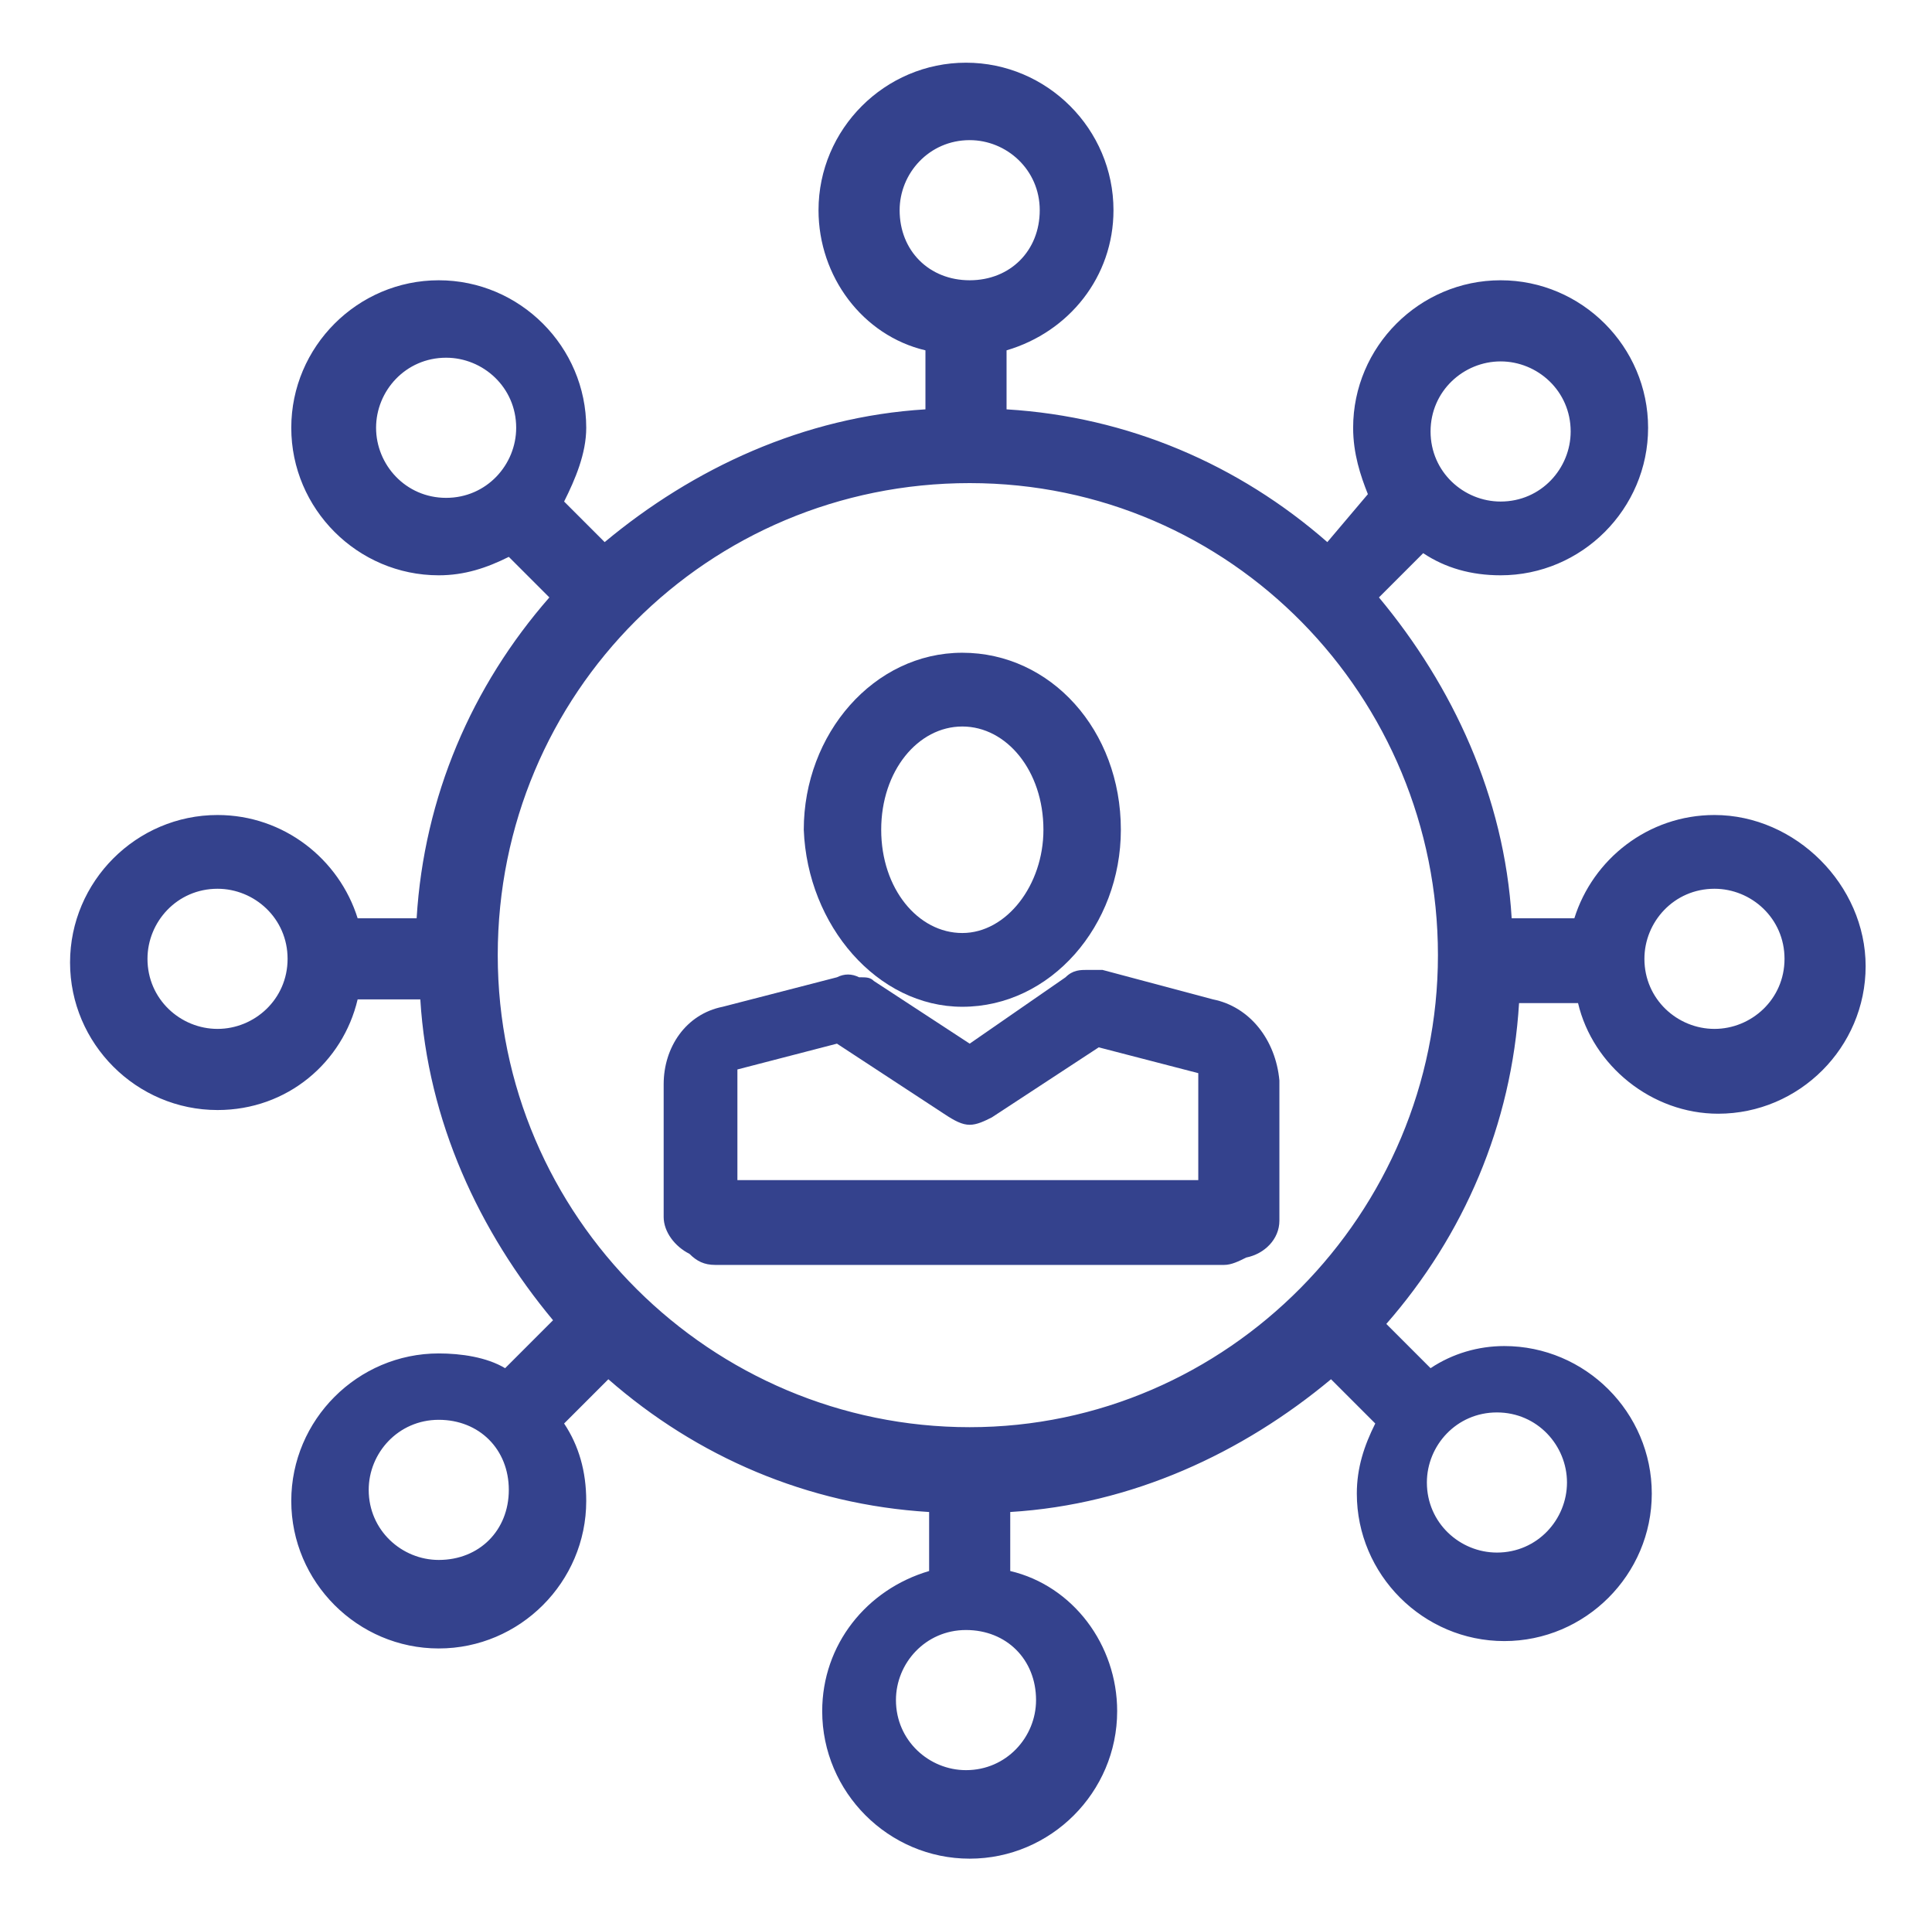 <?xml version="1.0" encoding="utf-8"?>
<!-- Generator: Adobe Illustrator 25.0.1, SVG Export Plug-In . SVG Version: 6.00 Build 0)  -->
<svg version="1.1" id="Calque_1" xmlns="http://www.w3.org/2000/svg" xmlns:xlink="http://www.w3.org/1999/xlink" x="0px" y="0px"
	 viewBox="0 0 52.4 51.8" style="enable-background:new 0 0 52.4 51.8;" xml:space="preserve">
<style type="text/css">
	.st0{fill:#34428D;}
</style>
<g>
	<path class="st0" d="M32.9,27.1l-3-0.8c-0.1,0-0.3,0-0.4,0c-0.2,0-0.4,0-0.6,0.2l-2.6,1.8l-2.6-1.7c-0.1-0.1-0.2-0.1-0.4-0.1
		c-0.2-0.1-0.4-0.1-0.6,0l-3.1,0.8c-1,0.2-1.6,1.1-1.6,2.1v2.2l0,0V33c0,0.4,0.3,0.8,0.7,1c0.2,0.2,0.4,0.3,0.7,0.3h13.8
		c0.2,0,0.4-0.1,0.6-0.2c0.5-0.1,0.9-0.5,0.9-1v-1.6v-2.2C34.6,28.2,33.9,27.3,32.9,27.1z M26.3,30.5c0.2,0,0.4-0.1,0.6-0.2l2.9-1.9
		l2.7,0.7l0,0l0,0l0,0l0,0v2.2V32H20v-2.9c0,0,0,0,0-0.1l0,0l0,0l0,0l2.7-0.7l2.9,1.9C25.9,30.4,26.1,30.5,26.3,30.5z"/>
	<path class="st0" d="M26.1,27.3c2.4,0,4.3-2.2,4.3-4.8c0-2.7-1.9-4.8-4.3-4.8s-4.3,2.2-4.3,4.8C21.9,25.1,23.8,27.3,26.1,27.3z
		 M26.1,19.7c1.2,0,2.2,1.2,2.2,2.8c0,1.5-1,2.8-2.2,2.8s-2.2-1.2-2.2-2.8C23.9,20.9,24.9,19.7,26.1,19.7z"/>
	<path class="st0" d="M46.5,22.1c-1.8,0-3.3,1.2-3.8,2.8H41c-0.2-3.3-1.6-6.3-3.6-8.7l1.2-1.2c0.6,0.4,1.3,0.6,2.1,0.6
		c2.2,0,4-1.8,4-4s-1.8-4-4-4s-4,1.8-4,4c0,0.7,0.2,1.3,0.4,1.8L36,14.7c-2.4-2.1-5.4-3.4-8.7-3.6V9.5c1.7-0.5,2.9-2,2.9-3.8
		c0-2.2-1.8-4-4-4s-4,1.8-4,4c0,1.8,1.2,3.4,2.9,3.8v1.6c-3.3,0.2-6.3,1.6-8.7,3.6l-1.1-1.1c0.3-0.6,0.6-1.3,0.6-2c0-2.2-1.8-4-4-4
		s-4,1.8-4,4s1.8,4,4,4c0.7,0,1.3-0.2,1.9-0.5l1.1,1.1c-2.1,2.4-3.4,5.4-3.6,8.7H9.7c-0.5-1.6-2-2.8-3.8-2.8c-2.2,0-4,1.8-4,4
		s1.8,4,4,4c1.9,0,3.4-1.3,3.8-3h1.7c0.2,3.3,1.6,6.3,3.6,8.7l-1.3,1.3c-0.5-0.3-1.2-0.4-1.8-0.4c-2.2,0-4,1.8-4,4s1.8,4,4,4
		s4-1.8,4-4c0-0.8-0.2-1.5-0.6-2.1l1.2-1.2c2.4,2.1,5.4,3.4,8.7,3.6v1.6c-1.7,0.5-2.9,2-2.9,3.8c0,2.2,1.8,4,4,4s4-1.8,4-4
		c0-1.8-1.2-3.4-2.9-3.8V41c3.3-0.2,6.3-1.6,8.7-3.6l1.2,1.2c-0.3,0.6-0.5,1.2-0.5,1.9c0,2.2,1.8,4,4,4s4-1.8,4-4s-1.8-4-4-4
		c-0.7,0-1.4,0.2-2,0.6l-1.2-1.2c2.1-2.4,3.4-5.4,3.6-8.7h1.6c0.4,1.7,2,3,3.8,3c2.2,0,4-1.8,4-4S48.7,22.1,46.5,22.1z M40.7,9.8
		c1,0,1.9,0.8,1.9,1.9c0,1-0.8,1.9-1.9,1.9c-1,0-1.9-0.8-1.9-1.9S39.7,9.8,40.7,9.8z M24.4,5.7c0-1,0.8-1.9,1.9-1.9
		c1,0,1.9,0.8,1.9,1.9s-0.8,1.9-1.9,1.9C25.2,7.6,24.4,6.8,24.4,5.7z M10.2,11.6c0-1,0.8-1.9,1.9-1.9c1,0,1.9,0.8,1.9,1.9
		c0,1-0.8,1.9-1.9,1.9S10.2,12.6,10.2,11.6z M5.9,27.9c-1,0-1.9-0.8-1.9-1.9c0-1,0.8-1.9,1.9-1.9c1,0,1.9,0.8,1.9,1.9
		S6.9,27.9,5.9,27.9z M11.9,42.3c-1,0-1.9-0.8-1.9-1.9c0-1,0.8-1.9,1.9-1.9s1.9,0.8,1.9,1.9C13.8,41.5,13,42.3,11.9,42.3z
		 M28.1,46.1c0,1-0.8,1.9-1.9,1.9c-1,0-1.9-0.8-1.9-1.9c0-1,0.8-1.9,1.9-1.9C27.3,44.2,28.1,45,28.1,46.1z M42.5,40.2
		c0,1-0.8,1.9-1.9,1.9c-1,0-1.9-0.8-1.9-1.9c0-1,0.8-1.9,1.9-1.9S42.5,39.2,42.5,40.2z M26.3,38.7c-7,0-12.8-5.7-12.8-12.8
		s5.7-12.8,12.8-12.8S39,18.9,39,25.9S33.3,38.7,26.3,38.7z M46.5,27.9c-1,0-1.9-0.8-1.9-1.9c0-1,0.8-1.9,1.9-1.9
		c1,0,1.9,0.8,1.9,1.9S47.5,27.9,46.5,27.9z"/>
</g>
</svg>
